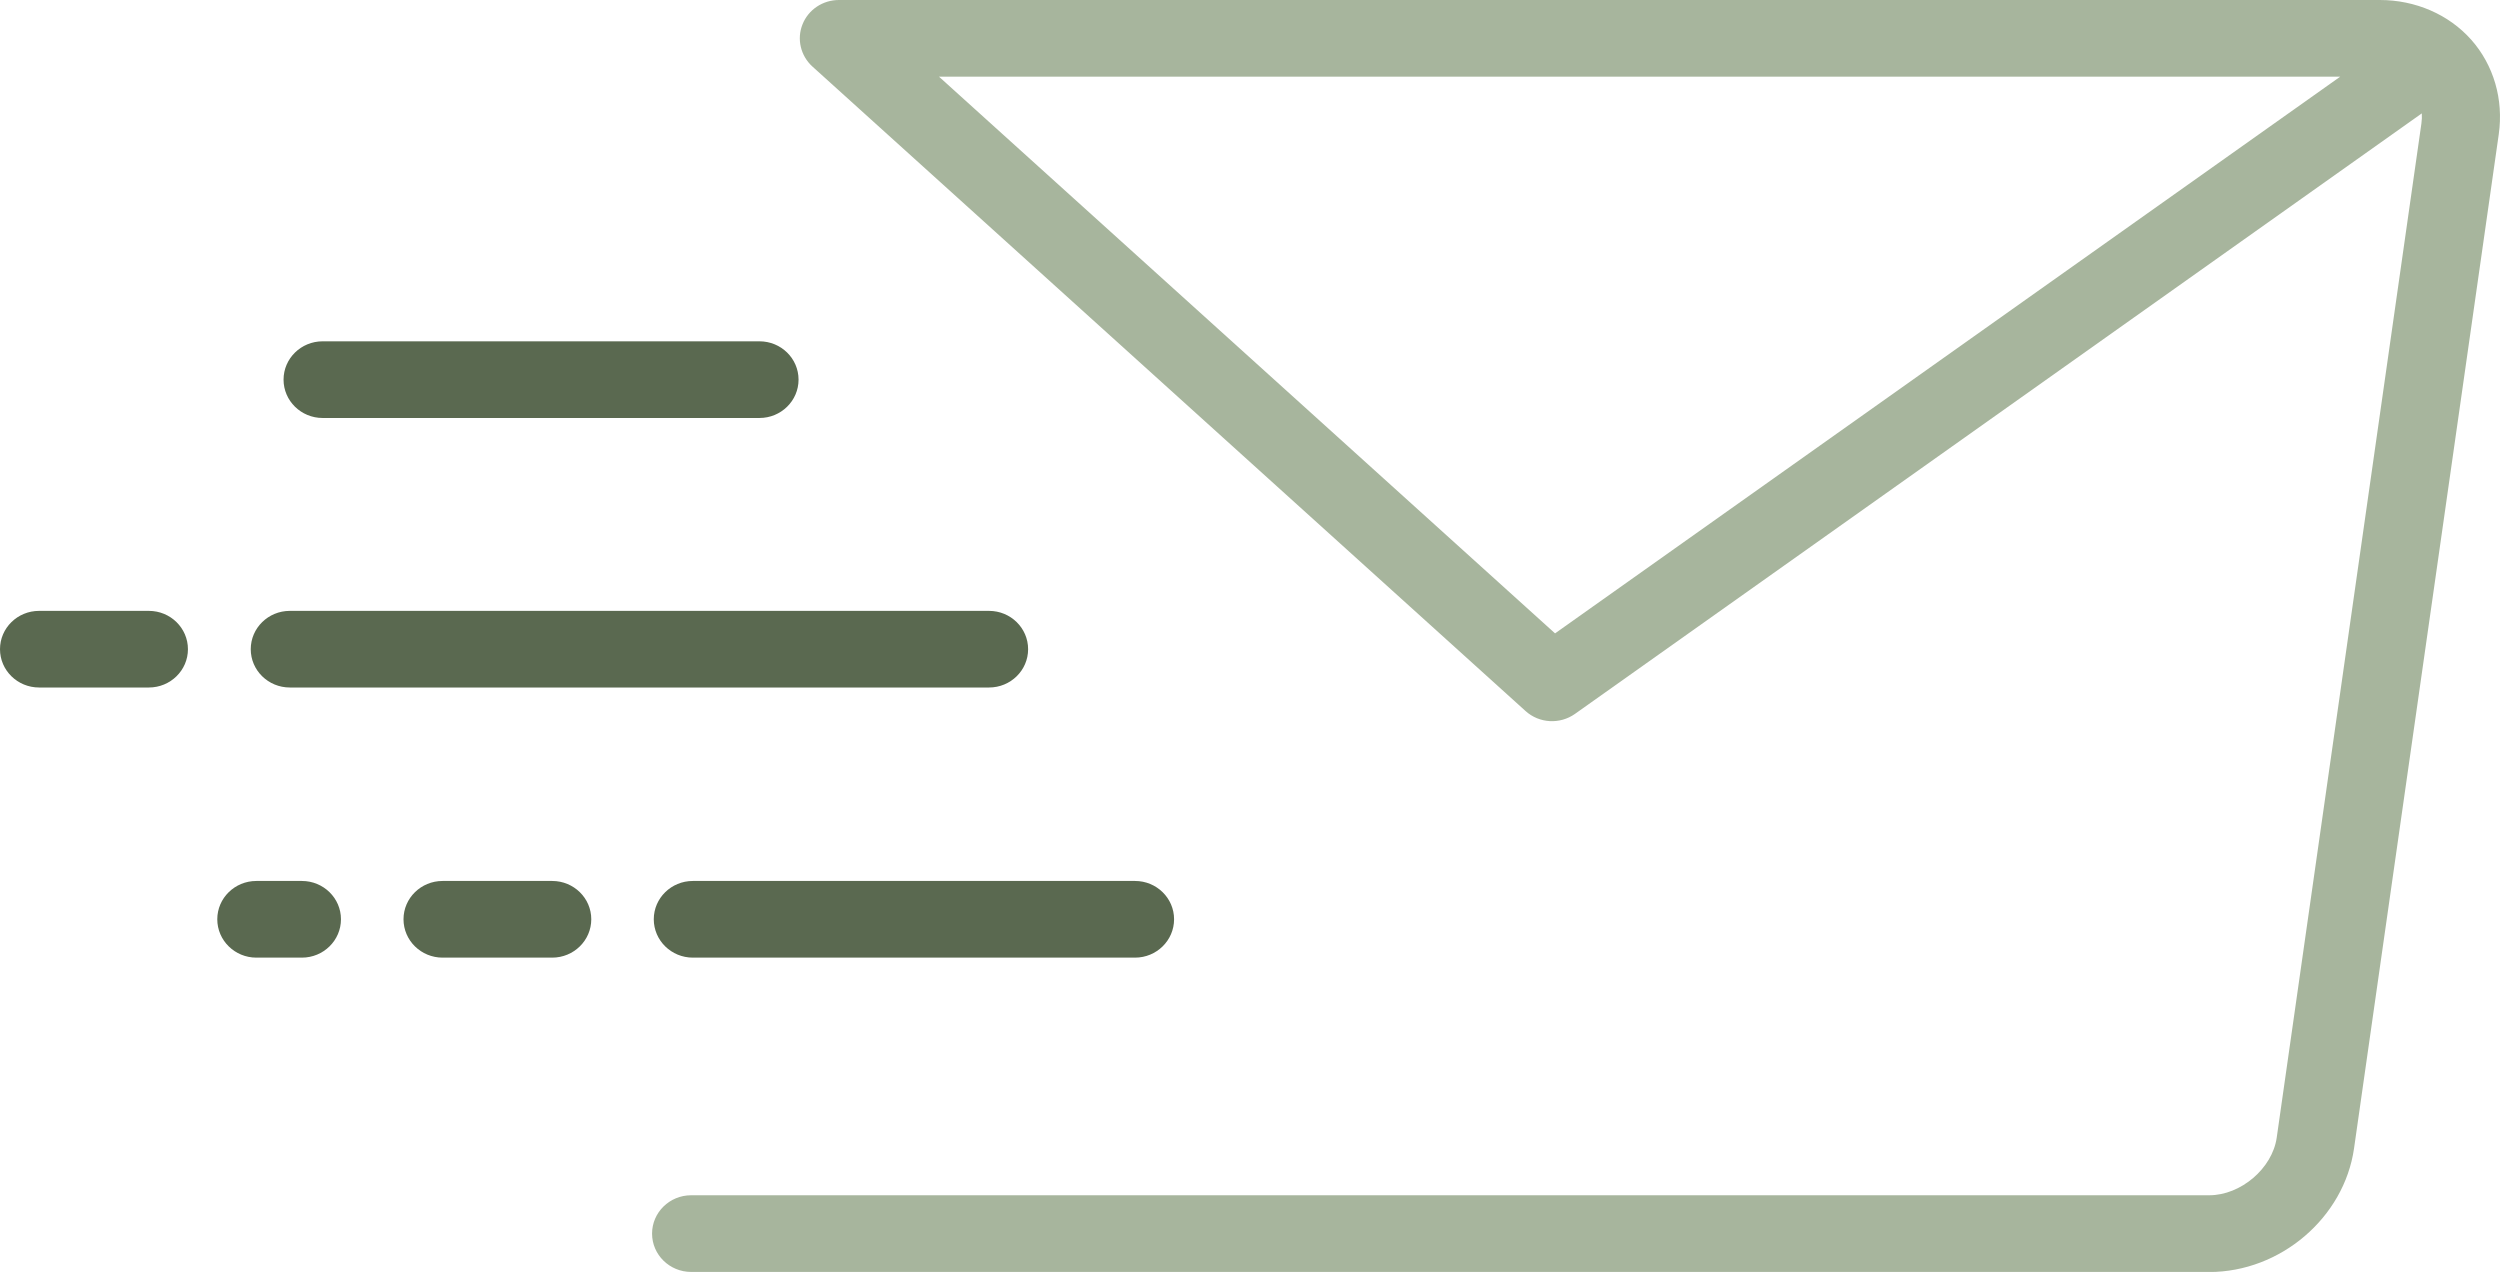 <svg width="57" height="29" viewBox="0 0 57 29" fill="none" xmlns="http://www.w3.org/2000/svg">
<g clip-path="url(#clip0_193_1124)">
<path d="M50.37 29H15.758C15.266 29 14.867 28.608 14.867 28.126C14.867 27.644 15.266 27.252 15.758 27.252H50.371C51.091 27.252 51.809 26.639 51.909 25.939L55.208 2.816C55.219 2.737 55.222 2.66 55.217 2.585L35.909 16.277C35.565 16.52 35.095 16.494 34.783 16.212L18.523 1.517C18.254 1.272 18.163 0.891 18.297 0.556C18.43 0.22 18.76 0 19.127 0H54.259C55.073 0 55.833 0.33 56.345 0.907C56.856 1.484 57.084 2.267 56.972 3.059L53.672 26.184C53.446 27.764 51.994 29.002 50.37 29.002V29ZM21.409 1.748L35.455 14.441L53.357 1.748H21.409Z" fill="#A7B59D"/>
<path d="M25.879 21.834H15.797C15.305 21.834 14.906 21.442 14.906 20.959C14.906 20.477 15.305 20.086 15.797 20.086H25.879C26.37 20.086 26.769 20.477 26.769 20.959C26.769 21.442 26.37 21.834 25.879 21.834Z" fill="#5A6950"/>
<path d="M22.552 15.675H6.608C6.116 15.675 5.717 15.284 5.717 14.802C5.717 14.319 6.116 13.928 6.608 13.928H22.55C23.042 13.928 23.441 14.319 23.441 14.802C23.441 15.284 23.042 15.675 22.55 15.675H22.552Z" fill="#5A6950"/>
<path d="M3.394 15.675H0.891C0.399 15.675 0 15.284 0 14.802C0 14.319 0.399 13.928 0.891 13.928H3.394C3.886 13.928 4.285 14.319 4.285 14.802C4.285 15.284 3.886 15.675 3.394 15.675Z" fill="#5A6950"/>
<path d="M12.59 21.834H10.091C9.599 21.834 9.2 21.442 9.2 20.959C9.2 20.477 9.599 20.086 10.091 20.086H12.59C13.082 20.086 13.481 20.477 13.481 20.959C13.481 21.442 13.082 21.834 12.59 21.834Z" fill="#5A6950"/>
<path d="M6.883 21.834H5.845C5.353 21.834 4.954 21.442 4.954 20.959C4.954 20.477 5.353 20.086 5.845 20.086H6.883C7.375 20.086 7.774 20.477 7.774 20.959C7.774 21.442 7.375 21.834 6.883 21.834Z" fill="#5A6950"/>
<path d="M17.316 9.53H7.356C6.864 9.53 6.465 9.138 6.465 8.656C6.465 8.173 6.864 7.782 7.356 7.782H17.316C17.808 7.782 18.207 8.173 18.207 8.656C18.207 9.138 17.808 9.53 17.316 9.53Z" fill="#5A6950"/>
</g>
<defs>
<clipPath id="clip0_193_1124">
<rect width="57" height="29" fill="white"/>
</clipPath>
</defs>
</svg>
